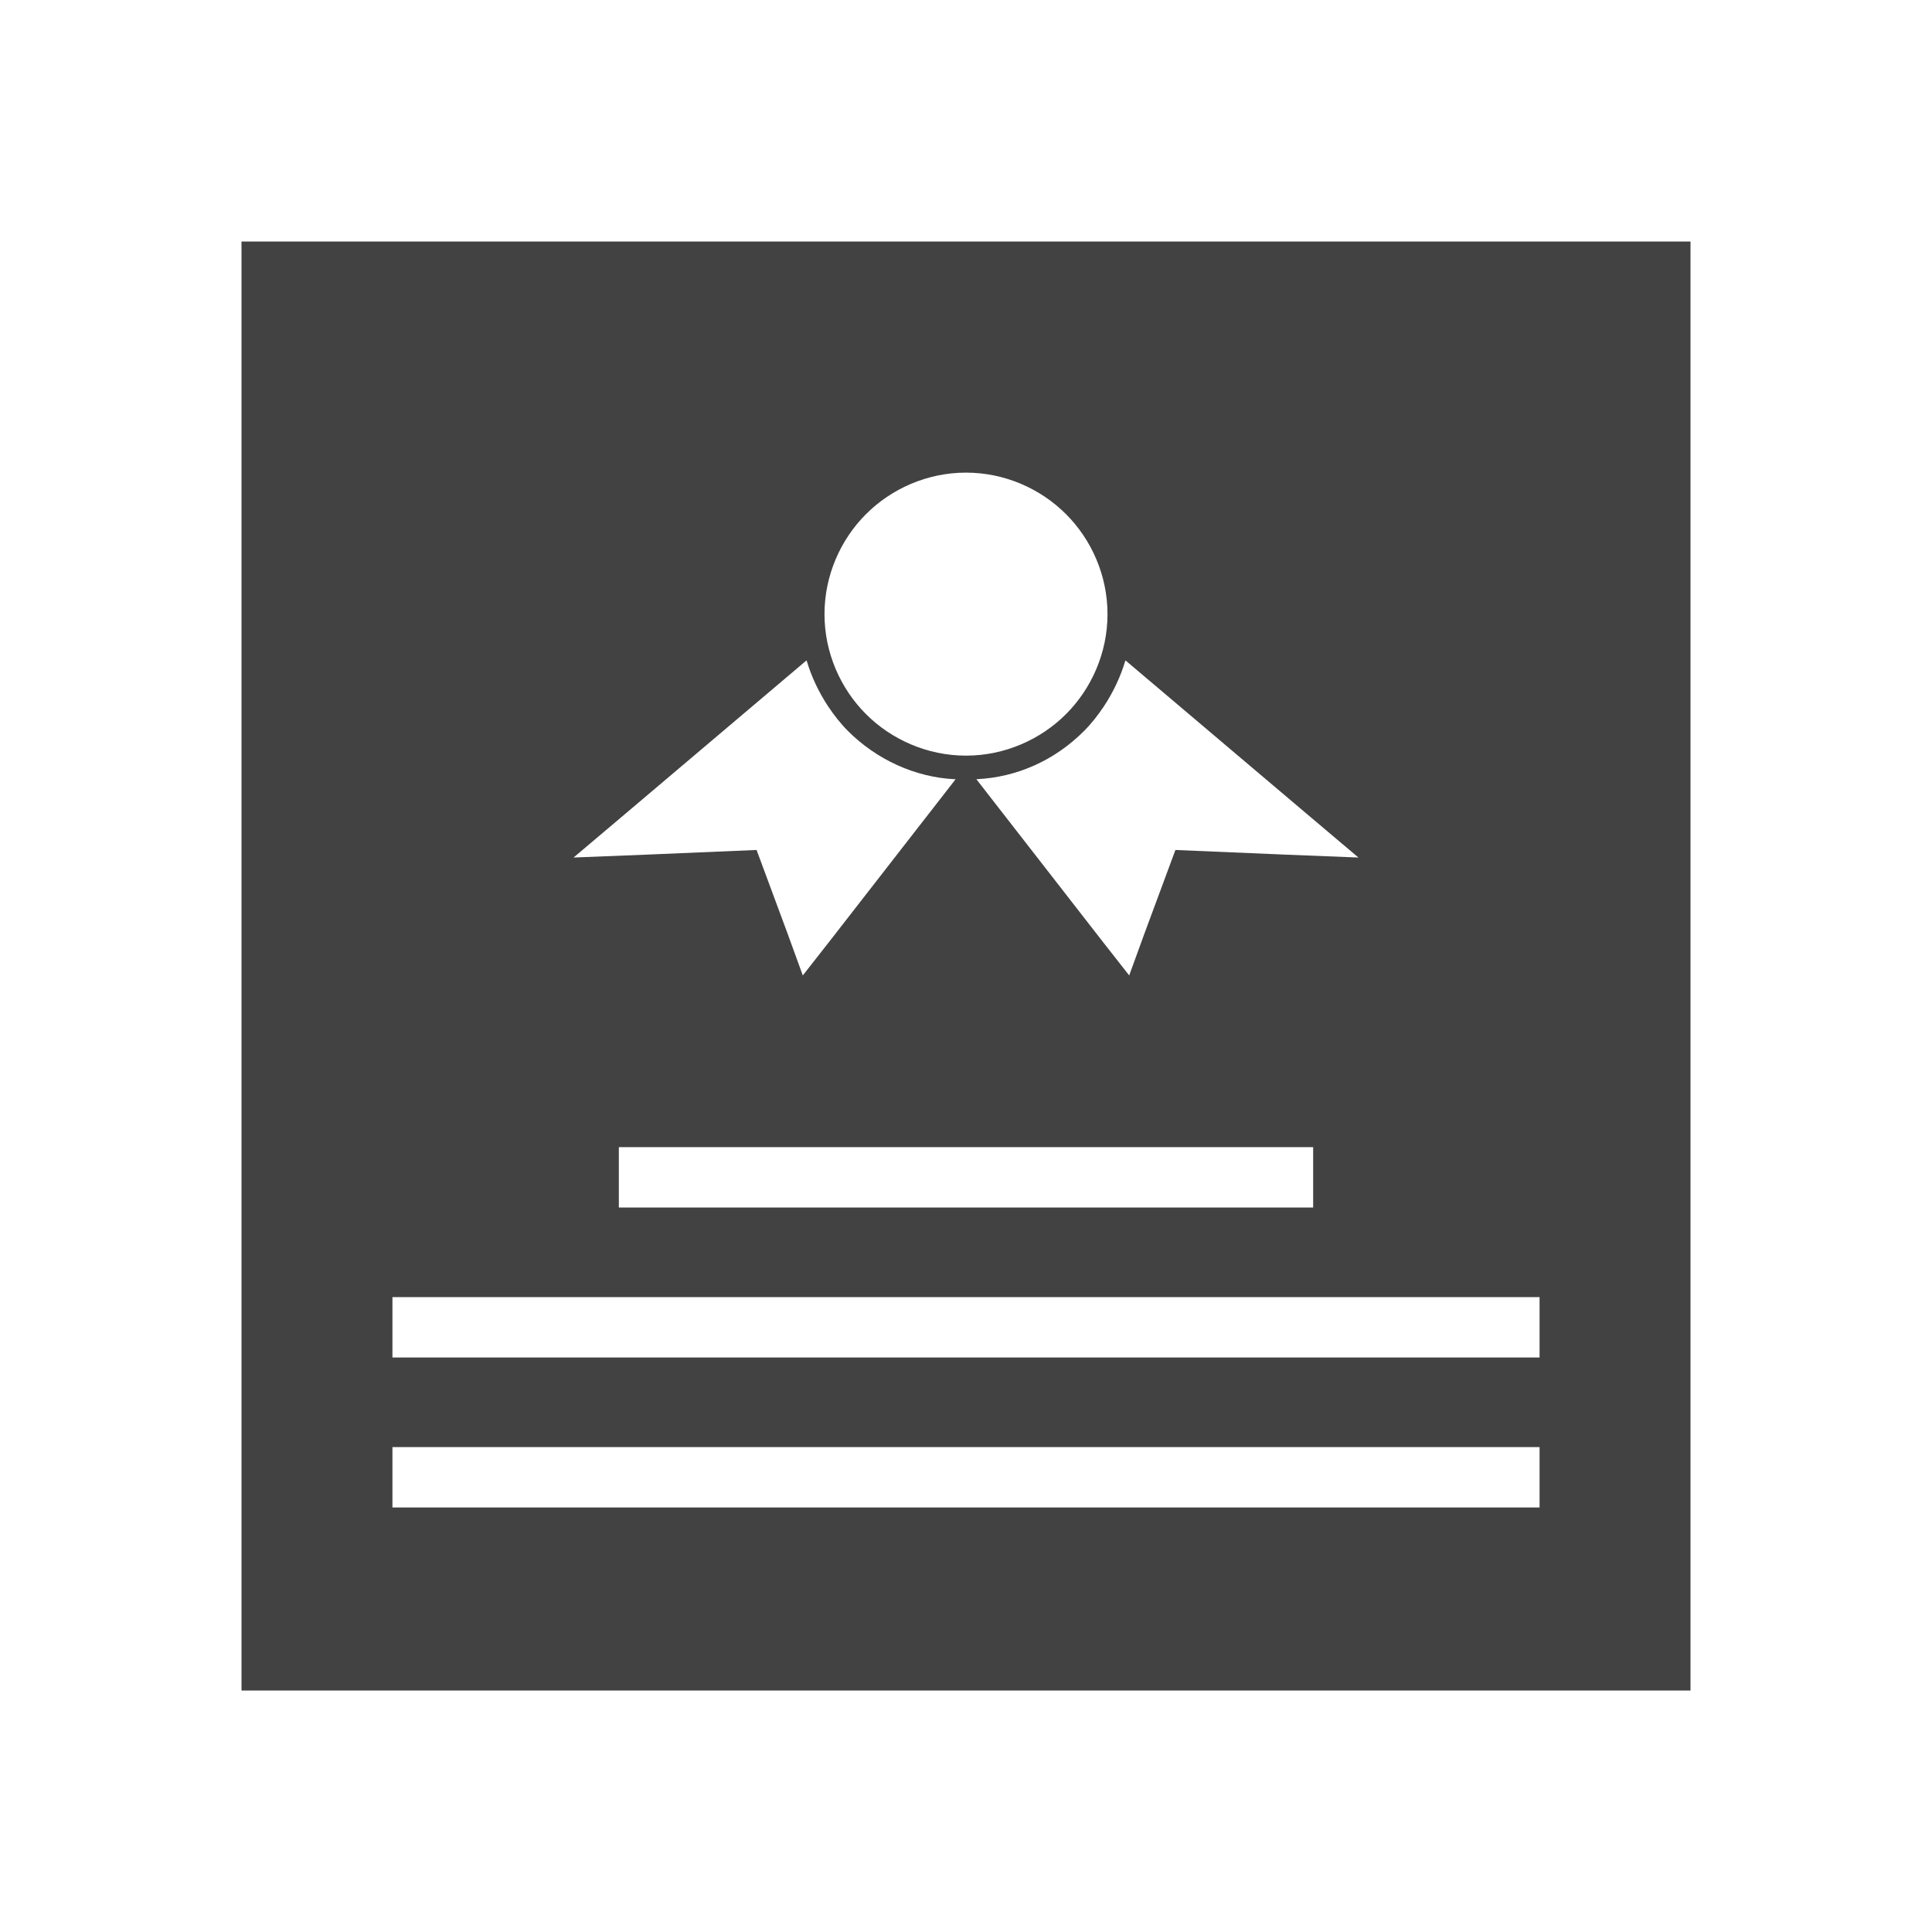 <?xml version="1.0" encoding="UTF-8"?>
<!DOCTYPE svg PUBLIC "-//W3C//DTD SVG 1.1//EN" "http://www.w3.org/Graphics/SVG/1.1/DTD/svg11.dtd">
<!-- Creator: CorelDRAW X5 -->
<svg xmlns="http://www.w3.org/2000/svg" xml:space="preserve" width="2048px" height="2048px" style="shape-rendering:geometricPrecision; text-rendering:geometricPrecision; image-rendering:optimizeQuality; fill-rule:evenodd; clip-rule:evenodd"
viewBox="0 0 2048 2048"
 xmlns:xlink="http://www.w3.org/1999/xlink">
 <defs>
  <style type="text/css">
   <![CDATA[
    .fil1 {fill:none}
    .fil0 {fill:#424242}
   ]]>
  </style>
 </defs>
 <g id="Layer_x0020_1">
  <path class="fil0" d="M256 256l1536 0 0 1536 -1536 0 0 -1536zm400 960l736 0 0 64 -736 0 0 -64zm-240 159l1216 0 0 64 -1216 0 0 -64zm0 159l1216 0 0 64 -1216 0 0 -64zm608 -1033c41,0 79,17 106,44 27,27 44,65 44,106 0,41 -17,79 -44,106 -27,27 -65,44 -106,44 -41,0 -79,-17 -106,-44 -27,-27 -44,-65 -44,-106 0,-41 17,-79 44,-106 27,-27 65,-44 106,-44zm-11 325l-133 171 -29 37 -16 -44 -33 -89 -118 5 -76 3 58 -49 189 -160c5,17 13,34 23,49l-121 102 121 -102c6,9 13,18 21,26 30,30 71,49 113,51zm157 -77l121 102 -121 -102c-6,9 -13,18 -21,26 -31,31 -71,49 -114,51l133 171 29 37 16 -44 33 -89 118 5 76 3 -58 -49 -189 -160c-5,17 -13,34 -23,49z"/>
  <rect class="fil1" width="2048" height="2048"/>
 </g>
</svg>
